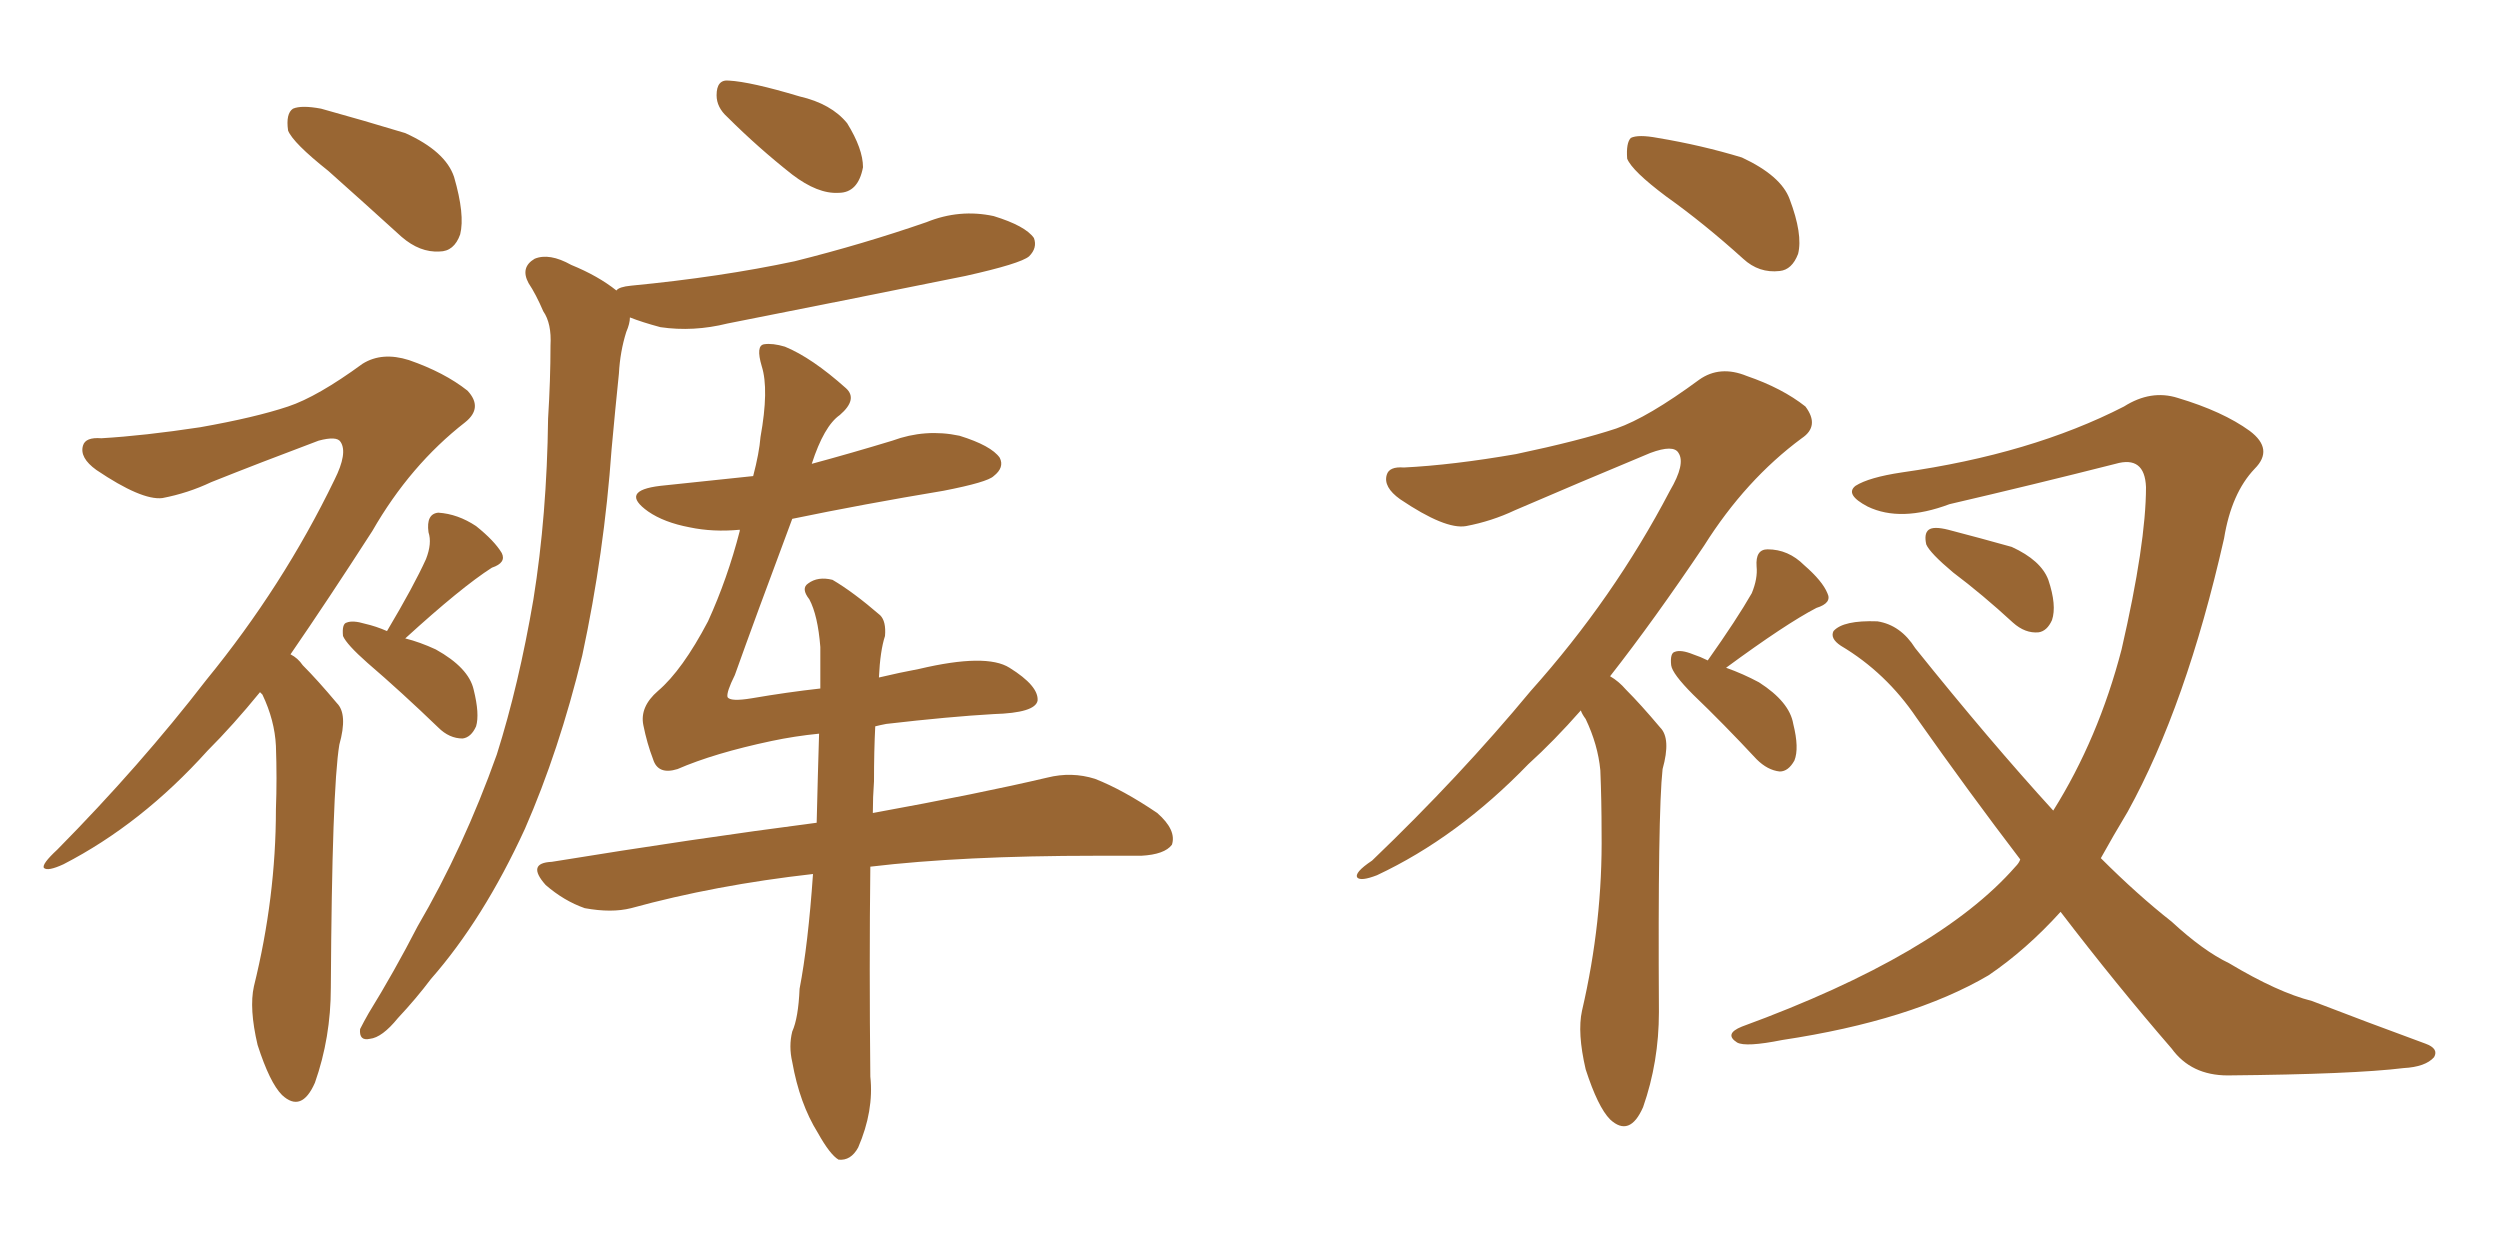 <svg xmlns="http://www.w3.org/2000/svg" xmlns:xlink="http://www.w3.org/1999/xlink" width="300" height="150"><path fill="#996633" padding="10" d="M39.40 20.51L39.40 20.51Q35.16 17.14 34.57 15.67L34.57 15.67Q34.28 13.62 35.16 13.04L35.16 13.04Q36.18 12.60 38.53 13.04L38.53 13.04Q43.80 14.50 48.63 15.97L48.63 15.97Q53.47 18.16 54.49 21.24L54.49 21.24Q55.81 25.78 55.22 28.13L55.22 28.13Q54.49 30.18 52.73 30.18L52.73 30.18Q50.39 30.32 48.19 28.42L48.19 28.42Q43.51 24.17 39.40 20.51ZM31.20 83.06L31.20 83.06Q27.98 87.01 24.90 90.09L24.90 90.09Q16.99 98.88 7.62 103.71L7.62 103.71Q5.71 104.59 5.27 104.15L5.27 104.15Q4.98 103.71 6.88 101.95L6.88 101.95Q16.85 91.85 24.76 81.59L24.76 81.59Q33.98 70.31 40.14 57.57L40.14 57.57Q41.75 54.35 40.87 53.03L40.87 53.03Q40.43 52.29 38.23 52.88L38.23 52.88Q31.20 55.52 25.34 57.86L25.34 57.86Q22.56 59.18 19.48 59.77L19.48 59.77Q16.99 60.06 11.57 56.40L11.57 56.40Q9.52 54.93 9.96 53.47L9.96 53.47Q10.25 52.44 12.16 52.59L12.16 52.59Q17.29 52.29 24.02 51.27L24.02 51.27Q30.62 50.10 34.57 48.78L34.57 48.78Q38.09 47.61 43.51 43.65L43.51 43.65Q45.85 42.19 49.07 43.21L49.07 43.21Q53.32 44.68 56.10 46.88L56.10 46.88Q58.01 48.93 55.81 50.68L55.81 50.68Q49.22 55.81 44.68 63.72L44.68 63.72Q39.40 71.92 34.86 78.52L34.86 78.52Q35.74 78.96 36.33 79.83L36.33 79.83Q38.09 81.59 40.43 84.38L40.43 84.38Q41.75 85.69 40.72 89.36L40.72 89.36Q39.84 94.63 39.70 118.51L39.70 118.51Q39.70 124.51 37.79 129.93L37.79 129.93Q36.18 133.59 33.84 131.40L33.84 131.40Q32.37 129.93 30.91 125.39L30.91 125.39Q29.88 121.00 30.47 118.36L30.47 118.36Q33.11 107.67 33.11 97.12L33.11 97.12Q33.25 93.46 33.11 89.50L33.11 89.50Q32.96 86.43 31.49 83.35L31.49 83.35Q31.35 83.20 31.20 83.06ZM46.44 75.73L46.44 75.73Q49.66 70.31 51.12 67.09L51.12 67.09Q51.86 65.19 51.42 63.87L51.42 63.87Q51.12 61.67 52.59 61.52L52.59 61.52Q54.93 61.67 57.13 63.13L57.13 63.13Q59.33 64.89 60.21 66.36L60.21 66.36Q60.79 67.53 59.03 68.12L59.03 68.12Q55.37 70.46 48.63 76.61L48.63 76.61Q50.39 77.05 52.29 77.93L52.29 77.93Q56.25 80.13 56.84 82.76L56.84 82.76Q57.57 85.69 57.13 87.16L57.13 87.16Q56.54 88.48 55.52 88.62L55.52 88.62Q53.91 88.62 52.59 87.30L52.59 87.30Q48.19 83.06 44.09 79.54L44.09 79.54Q41.60 77.34 41.16 76.32L41.16 76.32Q41.02 74.85 41.60 74.71L41.60 74.71Q42.33 74.41 43.80 74.85L43.80 74.85Q45.12 75.15 46.44 75.73ZM87.30 14.06L87.30 14.06Q85.99 12.89 85.99 11.43L85.99 11.43Q85.99 9.52 87.45 9.67L87.45 9.67Q90.09 9.81 95.95 11.57L95.95 11.57Q99.76 12.45 101.66 14.79L101.66 14.79Q103.56 17.87 103.56 20.07L103.56 20.07Q102.98 23.14 100.63 23.14L100.63 23.14Q98.14 23.29 95.07 20.95L95.07 20.95Q90.97 17.72 87.30 14.06ZM73.97 34.86L73.97 34.86Q74.27 34.42 75.73 34.28L75.73 34.28Q86.43 33.25 95.36 31.35L95.36 31.35Q103.56 29.30 111.18 26.66L111.18 26.66Q115.14 25.05 119.24 25.93L119.24 25.93Q123.05 27.10 124.07 28.56L124.07 28.56Q124.51 29.74 123.49 30.76L123.49 30.76Q122.46 31.64 115.87 33.11L115.87 33.11Q101.37 36.04 87.30 38.82L87.30 38.82Q83.20 39.84 79.25 39.26L79.25 39.26Q77.05 38.67 75.59 38.09L75.59 38.09Q75.59 38.82 75.15 39.84L75.15 39.84Q74.41 42.19 74.27 44.82L74.27 44.82Q73.83 49.07 73.39 53.91L73.39 53.91Q72.51 66.36 69.87 78.66L69.87 78.66Q67.09 90.09 62.99 99.46L62.99 99.46Q58.01 110.30 51.71 117.48L51.71 117.48Q49.95 119.82 47.75 122.17L47.75 122.17Q45.85 124.51 44.38 124.66L44.38 124.66Q43.07 124.95 43.21 123.49L43.21 123.49Q43.65 122.61 44.24 121.58L44.24 121.58Q47.31 116.60 50.10 111.18L50.10 111.18Q55.66 101.66 59.62 90.53L59.62 90.53Q62.26 82.18 64.01 71.92L64.01 71.92Q65.63 61.82 65.77 50.24L65.77 50.24Q66.06 45.56 66.06 41.46L66.06 41.46Q66.21 38.82 65.19 37.35L65.19 37.35Q64.31 35.30 63.43 33.98L63.43 33.98Q62.40 32.08 64.16 31.05L64.16 31.05Q65.92 30.32 68.55 31.79L68.55 31.79Q71.78 33.11 73.97 34.86ZM105.03 87.16L105.03 87.16L105.03 87.16Q104.88 90.09 104.88 93.75L104.88 93.75Q104.74 95.65 104.74 97.56L104.74 97.56Q117.63 95.21 125.68 93.31L125.68 93.31Q128.61 92.58 131.40 93.46L131.40 93.46Q134.77 94.78 138.87 97.56L138.87 97.56Q141.21 99.61 140.63 101.37L140.63 101.37Q139.75 102.54 136.96 102.69L136.96 102.69Q134.33 102.69 131.54 102.69L131.54 102.69Q115.43 102.69 104.44 104.00L104.44 104.00Q104.30 115.87 104.44 129.20L104.44 129.20Q104.88 133.30 102.98 137.70L102.98 137.70Q102.10 139.31 100.63 139.16L100.63 139.16Q99.61 138.57 98.14 135.94L98.14 135.94Q95.95 132.42 95.07 127.44L95.07 127.44Q94.63 125.54 95.07 123.78L95.07 123.78Q95.80 122.17 95.95 118.65L95.95 118.65Q96.97 113.38 97.56 104.88L97.56 104.88Q85.84 106.20 75.73 108.98L75.73 108.98Q73.39 109.57 70.17 108.98L70.17 108.98Q67.68 108.11 65.48 106.20L65.48 106.20Q63.13 103.56 66.21 103.42L66.21 103.42Q83.35 100.63 98.00 98.73L98.00 98.73Q98.14 92.87 98.29 88.04L98.29 88.04Q95.36 88.33 92.58 88.92L92.58 88.92Q85.69 90.38 81.30 92.29L81.30 92.29Q78.96 93.02 78.37 91.11L78.37 91.11Q77.64 89.21 77.20 87.01L77.20 87.01Q76.76 84.81 78.96 82.91L78.96 82.91Q81.88 80.42 84.96 74.56L84.96 74.56Q87.30 69.43 88.77 63.72L88.77 63.72Q88.77 63.57 88.77 63.57L88.77 63.57Q85.55 63.87 82.76 63.28L82.76 63.28Q79.69 62.70 77.78 61.38L77.78 61.38Q74.27 58.89 79.25 58.30L79.25 58.30Q84.96 57.71 90.38 57.13L90.38 57.13Q91.11 54.35 91.26 52.44L91.26 52.44Q92.29 46.73 91.41 43.95L91.41 43.95Q90.67 41.46 91.70 41.31L91.70 41.31Q92.72 41.16 94.19 41.60L94.19 41.60Q97.41 42.92 101.51 46.58L101.51 46.58Q102.98 47.90 100.78 49.80L100.78 49.80Q98.88 51.12 97.41 55.66L97.41 55.66Q102.25 54.35 107.08 52.88L107.08 52.88Q111.04 51.42 115.14 52.29L115.14 52.29Q118.95 53.47 119.97 54.93L119.97 54.93Q120.56 56.10 119.24 57.13L119.24 57.13Q118.51 57.86 113.23 58.89L113.23 58.89Q103.56 60.50 95.07 62.26L95.07 62.26Q90.53 74.41 88.18 81.01L88.18 81.01Q87.16 83.06 87.30 83.64L87.30 83.64Q87.60 84.23 90.23 83.79L90.23 83.79Q94.48 83.06 98.44 82.62L98.44 82.62Q98.44 79.83 98.44 77.64L98.44 77.64Q98.14 73.83 97.12 71.92L97.12 71.92Q96.09 70.61 96.97 70.02L96.97 70.02Q98.14 69.14 99.90 69.58L99.90 69.58Q102.39 71.04 105.62 73.83L105.62 73.83Q106.35 74.56 106.20 76.32L106.20 76.32Q105.62 78.08 105.47 81.30L105.47 81.30Q107.96 80.71 110.30 80.27L110.30 80.27Q118.36 78.37 121.14 80.13L121.14 80.13Q124.66 82.32 124.51 84.08L124.51 84.08Q124.22 85.55 119.24 85.69L119.24 85.69Q113.96 85.99 106.35 86.87L106.35 86.87Q105.62 87.01 105.03 87.16ZM247.27 109.42L247.27 109.42Q243.16 113.96 238.62 117.04L238.62 117.04Q229.39 122.46 213.87 124.80L213.87 124.80Q209.47 125.68 208.45 125.10L208.45 125.10Q206.84 124.07 209.03 123.19L209.03 123.19Q232.62 114.55 241.85 104.00L241.85 104.00Q242.29 103.56 242.43 103.13L242.43 103.13Q236.28 95.07 229.98 86.13L229.98 86.13Q226.32 80.71 220.90 77.49L220.90 77.49Q219.58 76.61 220.02 75.73L220.02 75.73Q221.19 74.41 225.29 74.56L225.29 74.56Q228.08 75 229.83 77.78L229.83 77.78Q238.77 88.92 246.39 97.27L246.39 97.27Q251.81 88.62 254.59 77.93L254.59 77.93Q257.52 65.19 257.52 58.45L257.52 58.45Q257.37 54.64 253.86 55.66L253.86 55.66Q244.04 58.15 233.94 60.50L233.94 60.50Q228.08 62.70 224.12 60.79L224.12 60.79Q221.34 59.33 222.66 58.30L222.66 58.30Q224.27 57.28 228.22 56.69L228.22 56.69Q243.75 54.49 254.88 48.78L254.88 48.78Q258.11 46.73 261.33 47.75L261.33 47.75Q266.75 49.37 269.97 51.71L269.97 51.71Q272.90 53.91 270.56 56.25L270.56 56.25Q267.77 59.18 266.89 64.60L266.89 64.60Q262.35 84.67 255.32 97.41L255.32 97.41Q253.56 100.34 252.10 102.98L252.10 102.98Q256.49 107.37 260.60 110.60L260.60 110.60Q264.40 114.11 267.48 115.58L267.48 115.58Q273.34 119.09 277.44 120.12L277.44 120.12Q283.89 122.61 291.06 125.24L291.06 125.24Q292.68 125.83 292.09 126.86L292.09 126.86Q291.06 128.03 288.43 128.17L288.43 128.17Q282.42 128.91 267.33 129.05L267.33 129.05Q262.94 129.05 260.60 125.83L260.60 125.83Q254.00 118.21 247.27 109.42ZM234.38 68.70L234.38 68.70Q231.59 66.36 231.15 65.33L231.15 65.33Q230.86 64.01 231.45 63.57L231.45 63.57Q232.03 63.13 233.79 63.57L233.79 63.57Q237.74 64.60 241.41 65.63L241.41 65.63Q244.92 67.24 245.80 69.58L245.80 69.58Q246.83 72.66 246.24 74.41L246.24 74.41Q245.65 75.73 244.63 75.88L244.63 75.88Q243.02 76.03 241.55 74.71L241.55 74.71Q237.89 71.34 234.38 68.70ZM199.95 23.58L199.95 23.58Q195.85 20.51 195.26 19.04L195.26 19.04Q195.12 17.14 195.70 16.55L195.70 16.55Q196.58 16.11 198.93 16.55L198.93 16.55Q204.20 17.43 209.03 18.90L209.03 18.90Q213.72 21.09 214.75 23.88L214.75 23.88Q216.36 28.13 215.77 30.47L215.77 30.47Q215.04 32.37 213.57 32.52L213.57 32.52Q211.08 32.81 209.18 31.05L209.18 31.05Q204.49 26.81 199.95 23.58ZM189.70 85.25L189.70 85.25Q186.47 88.92 183.40 91.70L183.40 91.70Q174.90 100.49 165.23 105.03L165.23 105.03Q163.33 105.76 162.89 105.32L162.89 105.32Q162.45 104.74 164.65 103.27L164.65 103.27Q175.20 93.16 183.69 82.91L183.69 82.91Q193.65 71.78 200.39 58.89L200.39 58.89Q202.29 55.66 201.42 54.35L201.42 54.35Q200.83 53.32 198.05 54.35L198.05 54.35Q189.26 58.01 181.79 61.23L181.79 61.23Q179.00 62.55 175.93 63.13L175.93 63.13Q173.44 63.57 168.02 59.91L168.02 59.91Q165.97 58.45 166.41 56.98L166.41 56.98Q166.70 55.96 168.46 56.10L168.46 56.10Q174.32 55.81 181.93 54.49L181.93 54.49Q189.55 52.88 193.95 51.42L193.95 51.42Q197.75 50.10 203.91 45.56L203.91 45.56Q206.40 43.80 209.62 45.12L209.62 45.12Q213.87 46.58 216.65 48.78L216.65 48.78Q218.41 51.12 216.21 52.59L216.21 52.59Q209.47 57.57 204.49 65.48L204.49 65.48Q198.49 74.41 193.21 81.15L193.21 81.15Q194.24 81.74 195.12 82.76L195.12 82.76Q196.88 84.52 199.22 87.30L199.22 87.30Q200.54 88.62 199.51 92.29L199.51 92.29Q198.93 97.56 199.07 121.44L199.07 121.44Q199.07 127.44 197.17 132.86L197.17 132.86Q195.56 136.52 193.21 134.33L193.21 134.33Q191.75 132.86 190.28 128.32L190.28 128.32Q189.26 123.93 189.84 121.29L189.84 121.29Q192.33 110.60 192.19 99.90L192.19 99.90Q192.19 96.09 192.04 92.43L192.04 92.43Q191.75 89.36 190.28 86.28L190.28 86.28Q189.84 85.69 189.70 85.25ZM204.93 79.25L204.93 79.25L204.93 79.25Q208.45 74.27 210.21 71.19L210.21 71.19Q210.94 69.43 210.79 67.97L210.79 67.97Q210.64 65.92 212.11 65.92L212.11 65.92Q214.60 65.92 216.50 67.82L216.50 67.82Q218.70 69.73 219.29 71.19L219.29 71.19Q219.87 72.36 217.97 72.95L217.97 72.95Q214.31 74.85 207.13 80.13L207.13 80.13Q209.18 80.86 211.08 81.88L211.08 81.88Q214.75 84.23 215.19 86.87L215.19 86.87Q215.92 89.79 215.33 91.26L215.33 91.26Q214.60 92.58 213.57 92.58L213.57 92.58Q212.11 92.43 210.79 91.11L210.79 91.11Q206.84 86.87 203.17 83.35L203.17 83.35Q200.68 80.86 200.54 79.83L200.54 79.83Q200.39 78.37 200.98 78.22L200.98 78.22Q201.71 77.93 203.17 78.52L203.17 78.52Q204.05 78.81 204.93 79.25Z"/></svg>